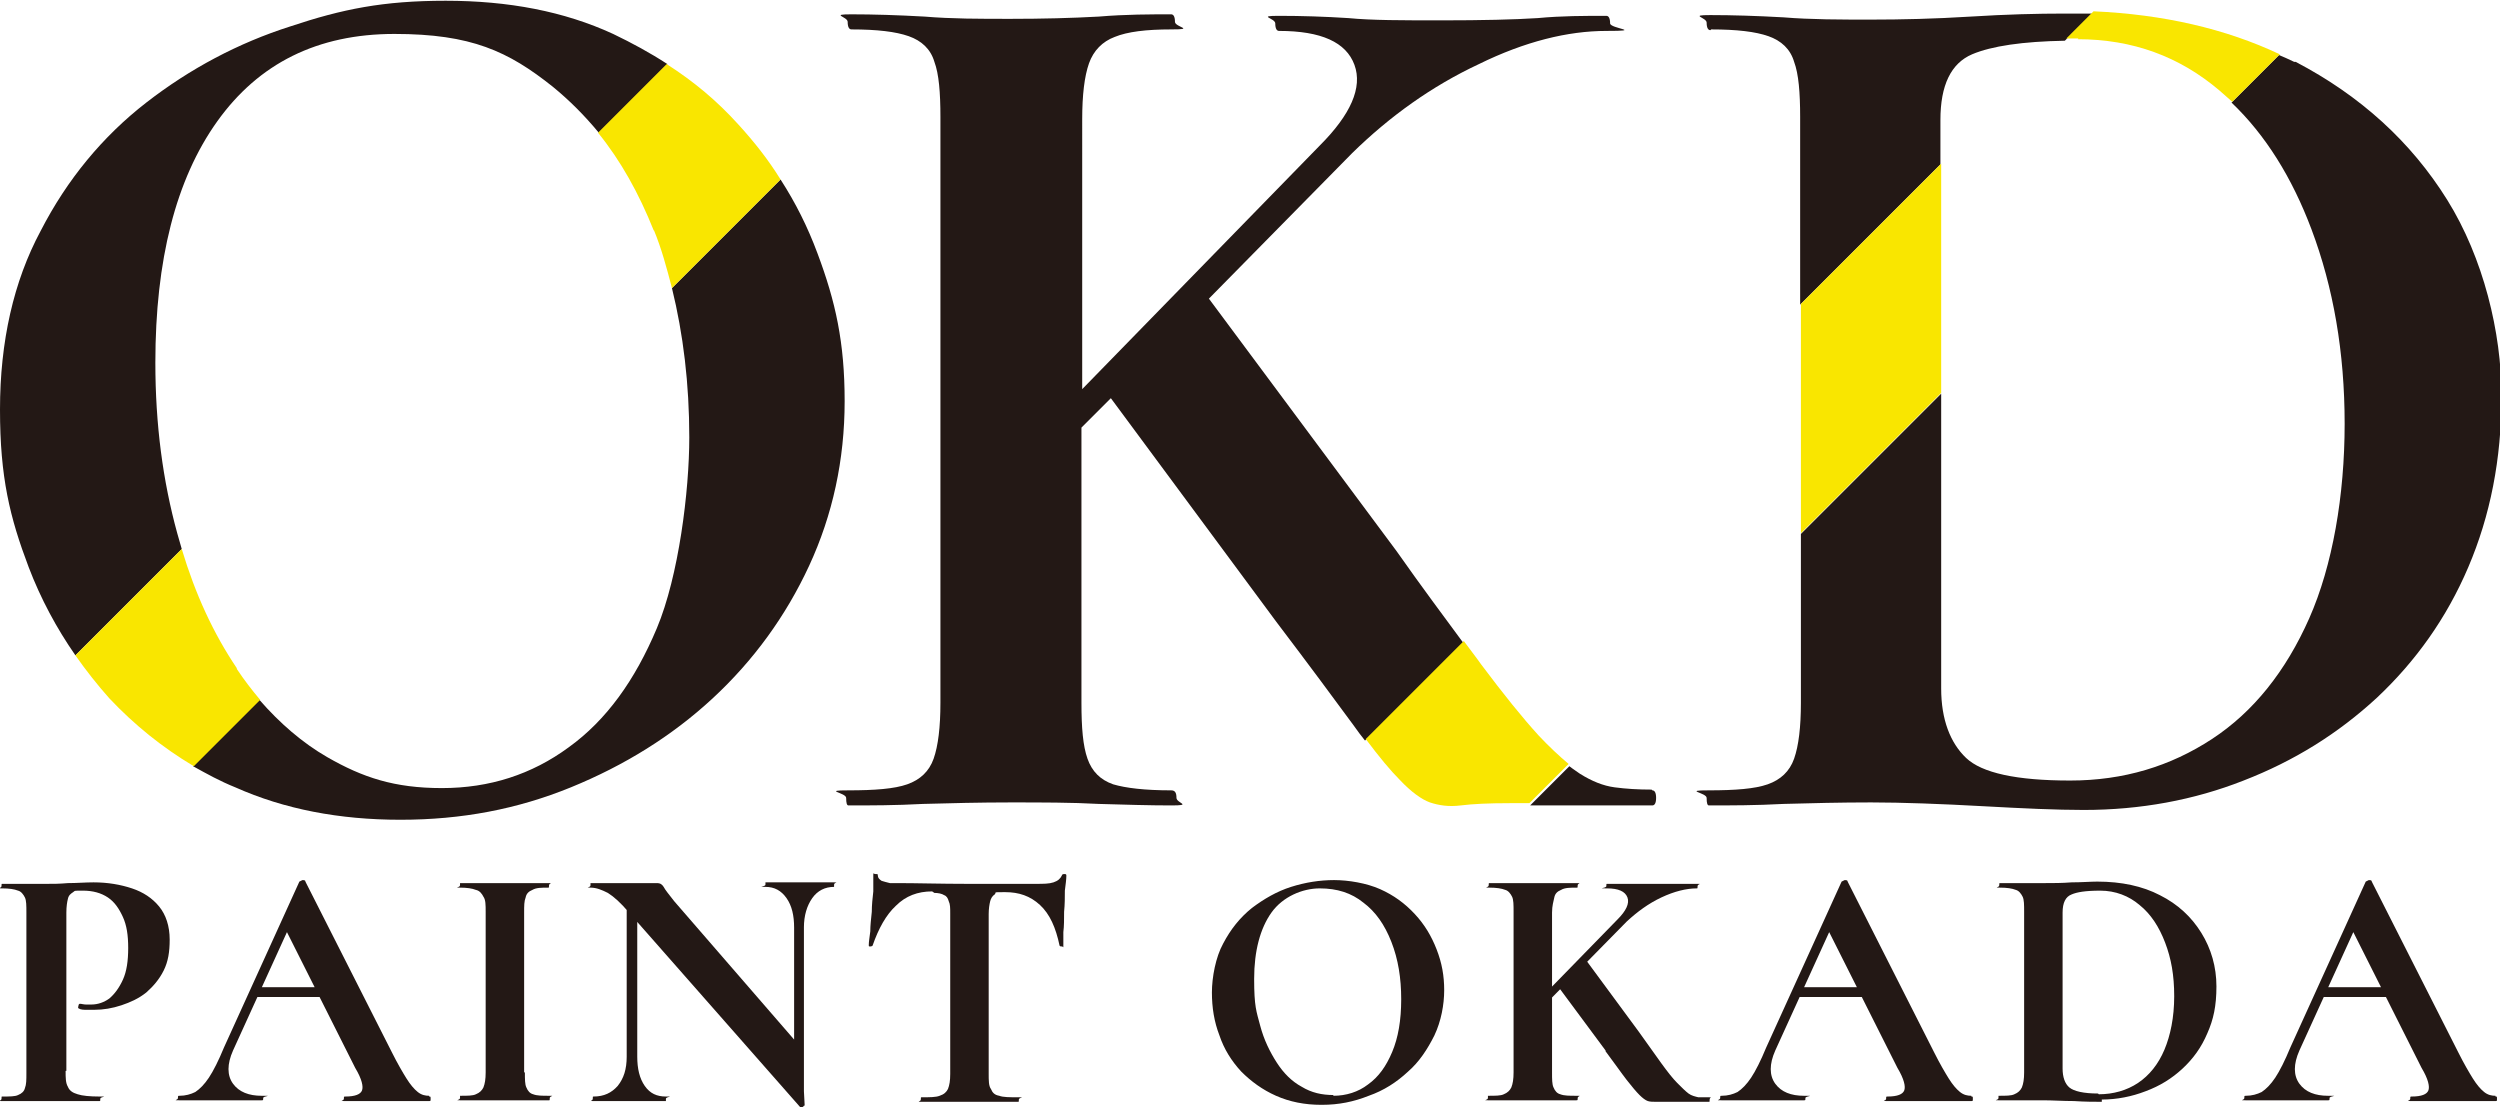 <?xml version="1.0" encoding="UTF-8"?>
<svg id="_レイヤー_1" data-name="レイヤー_1" xmlns="http://www.w3.org/2000/svg" version="1.1" viewBox="0 0 331.5 146.8">
  <!-- Generator: Adobe Illustrator 29.1.0, SVG Export Plug-In . SVG Version: 2.1.0 Build 142)  -->
  <defs>
    <style>
      .st0 {
        fill: #231815;
      }

      .st1 {
        fill: #f9e600;
      }
    </style>
  </defs>
  <g>
    <path class="st0" d="M8.7,142c0,.9,0,1.6.3,2.1.2.5.6.8,1.3,1,.6.2,1.6.3,2.9.3s.1,0,.1.3,0,.3-.1.3c-1,0-2,0-3.2,0-1.2,0-2.4,0-3.8,0s-2.2,0-3.2,0c-1,0-1.9,0-2.7,0s-.1,0-.1-.3,0-.3.1-.3c1,0,1.7,0,2.1-.2.5-.2.8-.5.9-.9.2-.5.2-1.1.2-2v-21.3c0-.9,0-1.6-.2-2-.2-.4-.5-.8-.9-.9-.5-.2-1.2-.3-2.1-.3s-.1,0-.1-.3,0-.3.1-.3c.8,0,1.7,0,2.7,0,1,0,2,0,3.1,0s1.7,0,2.9-.1c1.2,0,2.3-.1,3.4-.1,1.9,0,3.6.3,5.1.8,1.5.5,2.7,1.3,3.6,2.4.9,1.1,1.4,2.6,1.4,4.4,0,1.6-.2,2.9-.8,4.1-.6,1.2-1.4,2.1-2.3,2.9-1,.8-2.1,1.3-3.3,1.7-1.2.4-2.4.6-3.6.6s-.7,0-1,0c-.4,0-.8,0-1.1-.2,0,0-.1-.1,0-.3,0-.2.1-.3.2-.3.2,0,.5.1.8.1.3,0,.6,0,.7,0,.9,0,1.7-.3,2.4-.8.7-.6,1.3-1.4,1.8-2.5.5-1.1.7-2.5.7-4.2s-.2-3-.7-4.1c-.5-1.1-1.1-2-2-2.6-.9-.6-2-.9-3.3-.9s-1,0-1.3.2c-.3.2-.6.4-.7.9-.1.4-.2,1-.2,1.8v21Z"/>
    <path class="st0" d="M56.9,145.4c.2,0,.2,0,.2.3s0,.3-.2.3c-.9,0-1.9,0-2.9,0-1,0-2,0-2.9,0s-2,0-2.7,0c-.8,0-1.6,0-2.6,0s-.2,0-.2-.3,0-.3.2-.3c1.3,0,2-.3,2.2-.8.2-.5,0-1.5-.9-3l-9.3-18.5,2.3-4-9.2,20.2c-.8,1.8-.8,3.3,0,4.4.8,1.1,2.1,1.6,3.8,1.6s.2,0,.2.3,0,.3-.2.3c-.9,0-1.8,0-2.5,0-.8,0-1.7,0-2.9,0s-2.2,0-2.9,0c-.7,0-1.6,0-2.6,0s-.2,0-.2-.3,0-.3.2-.3c.8,0,1.5-.2,2.1-.5.6-.4,1.2-1,1.8-1.9.6-.9,1.3-2.3,2-4l10-22c0,0,.2-.1.4-.2.2,0,.4,0,.4.2l11.5,22.7c.7,1.4,1.4,2.6,1.9,3.4.5.8,1,1.4,1.5,1.8.5.4,1,.5,1.5.5ZM33.9,132.2l.7-1.3h9.5l.3,1.3h-10.5Z"/>
    <path class="st0" d="M69.6,142.2c0,.9,0,1.6.2,2,.2.5.5.8.9.9.5.2,1.2.2,2.1.2s.1,0,.1.3,0,.3-.1.3c-.8,0-1.7,0-2.7,0-1,0-2.1,0-3.2,0s-2.2,0-3.2,0c-1,0-1.9,0-2.7,0s0,0,0-.3,0-.3,0-.3c1,0,1.7,0,2.1-.2.5-.2.8-.5,1-.9.2-.5.3-1.1.3-2v-21.3c0-.9,0-1.6-.3-2-.2-.4-.5-.8-1-.9-.5-.2-1.2-.3-2.1-.3s0,0,0-.3,0-.3,0-.3c.8,0,1.7,0,2.7,0,1,0,2.1,0,3.2,0s2.2,0,3.2,0c1,0,1.9,0,2.6,0s.1,0,.1.3,0,.3-.1.3c-.9,0-1.6,0-2.1.3-.5.2-.8.5-.9,1-.2.5-.2,1.1-.2,2v21.2Z"/>
    <path class="st0" d="M106.6,146.6c0,0,0,.1-.2.2-.1,0-.2,0-.3,0l-22.7-25.8c-1.1-1.3-2-2.1-2.8-2.6-.8-.4-1.5-.7-2.3-.7s0,0,0-.3,0-.3,0-.3c.6,0,1.2,0,1.9,0,.6,0,1.2,0,1.8,0,1.1,0,2.1,0,3,0,.9,0,1.6,0,2.1,0s.7.2.9.5c.2.4.7,1,1.4,1.9l16.9,19.5.4,7.6ZM83.1,140.1v-21.9h1.4v21.9c0,1.6.3,2.9,1,3.9.7,1,1.6,1.4,2.8,1.4s0,0,0,.3,0,.3,0,.3c-.7,0-1.4,0-2.1,0-.7,0-1.5,0-2.4,0s-1.8,0-2.7,0c-.9,0-1.7,0-2.4,0s-.1,0-.1-.3,0-.3.1-.3c1.4,0,2.4-.5,3.2-1.4.8-1,1.2-2.2,1.2-3.9ZM106.6,123v23.6l-1.3-1.4v-22.2c0-1.6-.3-2.9-1-3.9-.7-1-1.6-1.5-2.8-1.5s0,0,0-.3,0-.3,0-.3c.7,0,1.4,0,2.1,0s1.5,0,2.4,0,1.6,0,2.4,0c.8,0,1.5,0,2.2,0s0,0,0,.3,0,.3,0,.3c-1.2,0-2.2.5-2.9,1.5-.7,1-1.1,2.3-1.1,3.9Z"/>
    <path class="st0" d="M123.6,118.2c-1.9,0-3.5.6-4.8,1.9-1.3,1.2-2.3,3-3.1,5.3,0,0-.1.1-.3.1-.2,0-.2,0-.2-.2,0-.4.1-1,.2-1.8,0-.8.1-1.6.2-2.6,0-.9.1-1.8.2-2.7,0-.9,0-1.6,0-2.1s0-.2.3-.2.3,0,.3.2c0,.3.2.5.5.7.3.1.7.2,1.1.3.4,0,.8,0,1,0,2.6,0,5.7.1,9.3.1s3.9,0,5.2,0c1.3,0,2.5,0,3.7,0s1.9,0,2.5-.2.9-.5,1.1-.9c0-.1.1-.2.3-.2s.3,0,.3.2c0,.5-.1,1.2-.2,2,0,.9,0,1.8-.1,2.8,0,1,0,1.9-.1,2.7,0,.8,0,1.4,0,1.8s0,.1-.2.1-.2,0-.3-.1c-.5-2.4-1.3-4.2-2.6-5.4-1.3-1.2-2.8-1.7-4.6-1.7s-1.1,0-1.4.3c-.3.2-.5.5-.6.9-.1.4-.2,1-.2,1.7v21.2c0,.9,0,1.6.3,2,.2.5.5.8,1.1.9.5.2,1.4.2,2.5.2s.1,0,.1.3,0,.3-.1.3c-.9,0-1.8,0-2.9,0-1.1,0-2.3,0-3.5,0s-2.4,0-3.5,0c-1.1,0-2.1,0-2.9,0s-.1,0-.1-.3,0-.3.1-.3c1.1,0,1.9,0,2.4-.2.6-.2.9-.5,1.1-.9.2-.5.3-1.1.3-2v-21.3c0-.7,0-1.2-.2-1.6-.1-.4-.3-.7-.6-.8-.3-.2-.8-.3-1.3-.3Z"/>
    <path class="st0" d="M175.2,146.5c-2.2,0-4.2-.4-6-1.2-1.8-.8-3.3-1.9-4.6-3.2-1.3-1.4-2.3-3-2.9-4.8-.7-1.8-1-3.7-1-5.7s.5-4.7,1.5-6.5c1-1.9,2.2-3.4,3.8-4.7,1.6-1.2,3.3-2.2,5.2-2.8,1.9-.6,3.8-.9,5.7-.9s4.3.4,6.1,1.2c1.8.8,3.3,1.9,4.6,3.3,1.3,1.4,2.2,2.9,2.9,4.7s1,3.5,1,5.4-.4,4.1-1.3,6c-.9,1.8-2,3.5-3.5,4.8-1.5,1.4-3.2,2.5-5.2,3.2-2,.8-4,1.2-6.2,1.2ZM176.8,145.3c1.7,0,3.3-.5,4.6-1.5,1.4-1,2.4-2.4,3.2-4.3.8-1.9,1.2-4.2,1.2-7s-.4-5.3-1.3-7.6-2.1-4-3.7-5.2c-1.6-1.3-3.5-1.9-5.8-1.9s-4.9,1.1-6.4,3.2c-1.5,2.1-2.3,5.1-2.3,8.8s.3,4.3.8,6.2c.5,1.9,1.3,3.5,2.2,4.9.9,1.4,2,2.5,3.3,3.2,1.3.8,2.7,1.1,4.2,1.1Z"/>
    <path class="st0" d="M200.7,142.2v-21.3c0-.9,0-1.6-.2-2-.2-.4-.5-.8-.9-.9-.5-.2-1.2-.3-2.1-.3s-.1,0-.1-.3,0-.3.1-.3c.8,0,1.7,0,2.7,0s2,0,3.1,0,2.2,0,3.2,0,1.9,0,2.6,0,.1,0,.1.3,0,.3-.1.3c-.9,0-1.6,0-2.1.3-.5.2-.8.5-.9,1s-.3,1.1-.3,2v21.2c0,.9,0,1.6.2,2,.2.5.5.8.9.9.5.2,1.2.2,2.1.2s.2,0,.2.3,0,.3-.2.3c-.8,0-1.7,0-2.6,0-1,0-2,0-3.2,0s-2.2,0-3.2,0c-1,0-1.9,0-2.7,0s0,0,0-.3,0-.3,0-.3c1,0,1.7,0,2.1-.2.5-.2.8-.5,1-.9.2-.5.3-1.1.3-2ZM202.6,134.1l11.9-12.2c1.1-1.1,1.6-2.1,1.3-2.9-.3-.8-1.2-1.2-2.7-1.2s-.1,0-.1-.3,0-.3.1-.3c.8,0,1.7,0,2.5,0,.9,0,2,0,3.4,0s2.6,0,3.5,0c.9,0,1.7,0,2.5,0s.1,0,.1.3,0,.3-.1.3c-1.4,0-3,.4-4.7,1.2s-3.2,1.9-4.6,3.2l-11.8,12h-1.2ZM212.9,139.3l-6.3-8.5,3.7-3.5,7,9.5c1.2,1.7,2.2,3.1,3,4.2s1.5,2,2.1,2.6c.6.6,1.1,1.1,1.5,1.4.4.3.9.4,1.3.5.4,0,.9,0,1.4,0s.1,0,.1.3,0,.3-.1.3h-5.2c-.8,0-1.4,0-1.8,0-.4,0-.8,0-1.1-.1-.3-.1-.7-.4-1.1-.8-.4-.4-1-1.1-1.7-2-.7-.9-1.6-2.2-2.8-3.8Z"/>
    <path class="st0" d="M261.4,145.4c.2,0,.2,0,.2.3s0,.3-.2.3c-.9,0-1.9,0-2.9,0-1,0-2,0-2.9,0s-2,0-2.7,0c-.8,0-1.6,0-2.6,0s-.2,0-.2-.3,0-.3.2-.3c1.3,0,2-.3,2.2-.8.2-.5,0-1.5-.9-3l-9.3-18.5,2.3-4-9.2,20.2c-.8,1.8-.8,3.3,0,4.4.8,1.1,2.1,1.6,3.8,1.6s.2,0,.2.3,0,.3-.2.3c-.9,0-1.8,0-2.5,0-.8,0-1.7,0-2.9,0s-2.2,0-2.9,0c-.7,0-1.6,0-2.6,0s-.2,0-.2-.3,0-.3.2-.3c.8,0,1.5-.2,2.1-.5.6-.4,1.2-1,1.8-1.9.6-.9,1.3-2.3,2-4l10-22c0,0,.2-.1.4-.2.2,0,.4,0,.4.2l11.5,22.7c.7,1.4,1.4,2.6,1.9,3.4.5.8,1,1.4,1.5,1.8.5.4,1,.5,1.5.5ZM238.5,132.2l.7-1.3h9.5l.3,1.3h-10.5Z"/>
    <path class="st0" d="M278.7,146.1c-1,0-2.2,0-3.7-.1-1.5,0-2.8-.1-4.1-.1s-2.2,0-3.2,0c-1,0-1.9,0-2.7,0s0,0,0-.3,0-.3,0-.3c1,0,1.7,0,2.1-.2.5-.2.8-.5,1-.9.2-.5.3-1.1.3-2v-21.3c0-.9,0-1.6-.2-2-.2-.4-.5-.8-.9-.9-.5-.2-1.2-.3-2.1-.3s-.1,0-.1-.3,0-.3.1-.3c.8,0,1.7,0,2.7,0s2,0,3.2,0,2.3,0,3.6-.1c1.3,0,2.5-.1,3.4-.1,3.2,0,6,.6,8.3,1.8,2.4,1.2,4.2,2.9,5.5,5,1.3,2.1,2,4.5,2,7.1s-.4,4.4-1.2,6.2c-.8,1.9-1.9,3.4-3.3,4.7-1.4,1.3-3,2.3-4.9,3-1.8.7-3.8,1.1-5.8,1.1ZM278.3,145.1c1.9,0,3.7-.5,5.2-1.5,1.5-1,2.7-2.5,3.5-4.4s1.3-4.3,1.3-7.1-.4-5-1.2-7.1c-.8-2.1-1.9-3.8-3.4-5-1.4-1.2-3.2-1.9-5.2-1.9s-3.1.2-3.8.5c-.8.3-1.2,1.1-1.2,2.4v20.7c0,1.1.3,2,.9,2.5s1.9.8,3.8.8Z"/>
    <path class="st0" d="M330.9,145.4c.2,0,.2,0,.2.3s0,.3-.2.3c-.9,0-1.9,0-2.9,0-1,0-2,0-2.9,0s-2,0-2.7,0c-.8,0-1.6,0-2.6,0s-.2,0-.2-.3,0-.3.2-.3c1.3,0,2-.3,2.2-.8.2-.5,0-1.5-.9-3l-9.3-18.5,2.3-4-9.2,20.2c-.8,1.8-.8,3.3,0,4.4.8,1.1,2.1,1.6,3.8,1.6s.2,0,.2.3,0,.3-.2.3c-.9,0-1.8,0-2.5,0-.8,0-1.7,0-2.9,0s-2.2,0-2.9,0c-.7,0-1.6,0-2.6,0s-.2,0-.2-.3,0-.3.2-.3c.8,0,1.5-.2,2.1-.5.6-.4,1.2-1,1.8-1.9.6-.9,1.3-2.3,2-4l10-22c0,0,.2-.1.4-.2.2,0,.4,0,.4.2l11.5,22.7c.7,1.4,1.4,2.6,1.9,3.4.5.8,1,1.4,1.5,1.8.5.4,1,.5,1.5.5ZM308,132.2l.7-1.3h9.5l.3,1.3h-10.5Z"/>
  </g>
  <g>
    <g>
      <path class="st0" d="M219,104.7c-1.8,0-3.4-.1-4.9-.3-1.5-.2-3-.8-4.6-1.8-.4-.3-.9-.6-1.4-1l-5.2,5.2h16.2c.3,0,.5-.3.5-1s-.2-1-.5-1Z"/>
      <path class="st0" d="M304.2,8.2c-.6-.3-1.3-.6-2-.9l-6.3,6.3c4.5,4.3,8,9.9,10.6,16.8,2.9,7.7,4.4,16.3,4.4,25.8s-1.6,18.8-4.7,25.8c-3.1,7-7.4,12.4-12.9,16-5.5,3.6-11.7,5.5-18.8,5.5s-11.7-1-13.8-3-3.3-5.1-3.3-9.2v-39.1l-18.6,18.6v22.4c0,3.2-.3,5.7-.9,7.4-.6,1.7-1.8,2.8-3.5,3.4-1.7.6-4.3.8-7.8.8s-.3.3-.3,1,.1,1,.3,1c2.9,0,6.2,0,9.9-.2,3.7-.1,7.5-.2,11.6-.2s9.4.2,14.8.5c5.4.3,9.8.5,13.4.5,7.5,0,14.6-1.3,21.2-3.9,6.7-2.6,12.5-6.2,17.7-11,5.1-4.8,9.2-10.5,12.1-17.3,2.9-6.8,4.4-14.3,4.4-22.7s-2.4-18.3-7.2-26c-4.8-7.7-11.5-13.8-20.1-18.3Z"/>
      <path class="st0" d="M226.9,3.9c3.4,0,5.9.3,7.6.9,1.7.6,2.9,1.7,3.4,3.4.6,1.6.8,4.1.8,7.3v24.9l18.6-18.6v-5.9c0-4.6,1.4-7.5,4.2-8.7,2.6-1.1,6.7-1.7,12.3-1.8l3.6-3.6c-1.2,0-2.4,0-3.7,0-3.5,0-7.6.1-12.4.4-4.8.3-9.2.4-13.2.4s-8,0-11.6-.3c-3.6-.2-6.8-.3-9.7-.3s-.5.3-.5,1,.2,1,.5,1Z"/>
      <path class="st0" d="M10,86.9l14.1-14.1c-.2-.7-.4-1.4-.6-2.1-1.9-6.9-2.9-14.4-2.9-22.6,0-13.6,2.7-24.3,8.2-32,5.5-7.7,13.3-11.6,23.5-11.6s15.1,2.3,21,7c2.2,1.8,4.2,3.8,6.1,6.1l9.1-9.1c-2.3-1.5-4.7-2.8-7.2-4-6.5-3-13.9-4.4-22.2-4.4s-13.7,1.1-20.6,3.4c-6.9,2.2-13.3,5.6-19.1,10.1-5.8,4.5-10.5,10.2-14,17C1.8,37.3,0,45.3,0,54.3s1.3,14.3,3.8,20.9c1.6,4.2,3.7,8.1,6.2,11.7Z"/>
      <path class="st0" d="M103.5,23.8l-14.4,14.4c1.5,6.1,2.3,12.7,2.3,19.8s-1.4,18.4-4.3,25.3c-2.9,6.9-6.7,12.2-11.7,15.8-4.9,3.6-10.5,5.4-16.8,5.4s-10.5-1.4-15.2-4.1c-3.3-1.9-6.3-4.5-9-7.6l-8.8,8.8c1.8,1,3.6,2,5.6,2.8,6.5,2.9,13.8,4.3,21.9,4.3s15.5-1.4,22.6-4.3c7.1-2.9,13.4-6.8,18.8-11.8,5.4-5,9.7-10.9,12.8-17.6,3.1-6.7,4.7-14,4.7-21.8s-1.2-13.2-3.6-19.6c-1.3-3.5-2.9-6.7-4.9-9.8Z"/>
      <path class="st0" d="M147.3,52.8l21.9,29.6c4.4,5.8,7.8,10.4,10.3,13.8.5.7,1,1.4,1.5,2l13-13c-2.5-3.4-5.5-7.4-8.8-12.1l-24.9-33.5,19-19.3c5-4.9,10.6-8.9,16.8-11.8,6.1-3,11.8-4.4,16.9-4.4s.5-.3.5-1-.2-1-.5-1c-2.9,0-5.9,0-9.1.3-3.1.2-7.4.3-12.7.3s-9.3,0-12.4-.3c-3.1-.2-6.2-.3-9.2-.3s-.5.3-.5,1,.2,1,.5,1c5.6,0,8.9,1.5,10,4.5,1.1,3-.5,6.6-4.6,10.7l-31.5,32.3V15.8c0-3.2.3-5.7.9-7.4.6-1.7,1.8-2.9,3.4-3.5,1.7-.7,4.2-1,7.5-1s.5-.3.5-1-.2-1-.5-1c-2.8,0-6,0-9.6.3-3.6.2-7.5.3-11.7.3s-7.8,0-11.4-.3c-3.6-.2-6.8-.3-9.7-.3s-.5.3-.5,1,.2,1,.5,1c3.4,0,5.9.3,7.6.9,1.7.6,2.9,1.7,3.4,3.4.6,1.6.8,4.1.8,7.3v77.7c0,3.2-.3,5.7-.9,7.4-.6,1.7-1.8,2.8-3.5,3.4-1.7.6-4.3.8-7.8.8s-.3.3-.3,1,.1,1,.3,1c2.9,0,6.2,0,9.9-.2,3.7-.1,7.5-.2,11.6-.2s8.1,0,11.7.2c3.5.1,6.7.2,9.6.2s.7-.3.7-1-.2-1-.7-1c-3.5,0-6-.3-7.7-.8-1.7-.6-2.8-1.7-3.4-3.4-.6-1.7-.8-4.1-.8-7.4v-36.5l3.8-3.8Z"/>
    </g>
    <polygon class="st1" points="257.4 21.7 238.8 40.3 238.8 70.7 257.4 52.1 257.4 21.7"/>
    <path class="st1" d="M275.5,5.2c7.3,0,13.5,2.3,18.8,6.8.6.5,1.1,1,1.7,1.5l6.3-6.3c-7.2-3.4-15.5-5.3-24.7-5.7l-3.6,3.6c.5,0,1.1,0,1.6,0Z"/>
    <path class="st1" d="M31.4,88.6c-3.1-4.6-5.5-9.8-7.3-15.8l-14.1,14.1c1.4,2,2.9,3.9,4.5,5.7,3.3,3.5,7,6.5,11.2,9l8.8-8.8c-1.1-1.3-2.1-2.6-3.1-4.1Z"/>
    <path class="st1" d="M86.7,30.5c1,2.4,1.7,5,2.4,7.7l14.4-14.4c-1.6-2.6-3.5-5-5.6-7.3-2.8-3.1-5.9-5.7-9.5-8l-9.1,9.1c3,3.7,5.4,8,7.4,13Z"/>
    <path class="st1" d="M204,97.5c-2.1-2.3-4.6-5.4-7.6-9.4-.7-1-1.5-2-2.3-3.1l-13,13c1.8,2.4,3.3,4.2,4.5,5.4,1.5,1.6,2.9,2.6,4,3,1.2.4,2.5.6,4.1.4,1.6-.2,3.7-.3,6.5-.3h2.6l5.2-5.2c-1.2-1-2.6-2.3-4.1-3.9Z"/>
  </g>
</svg>